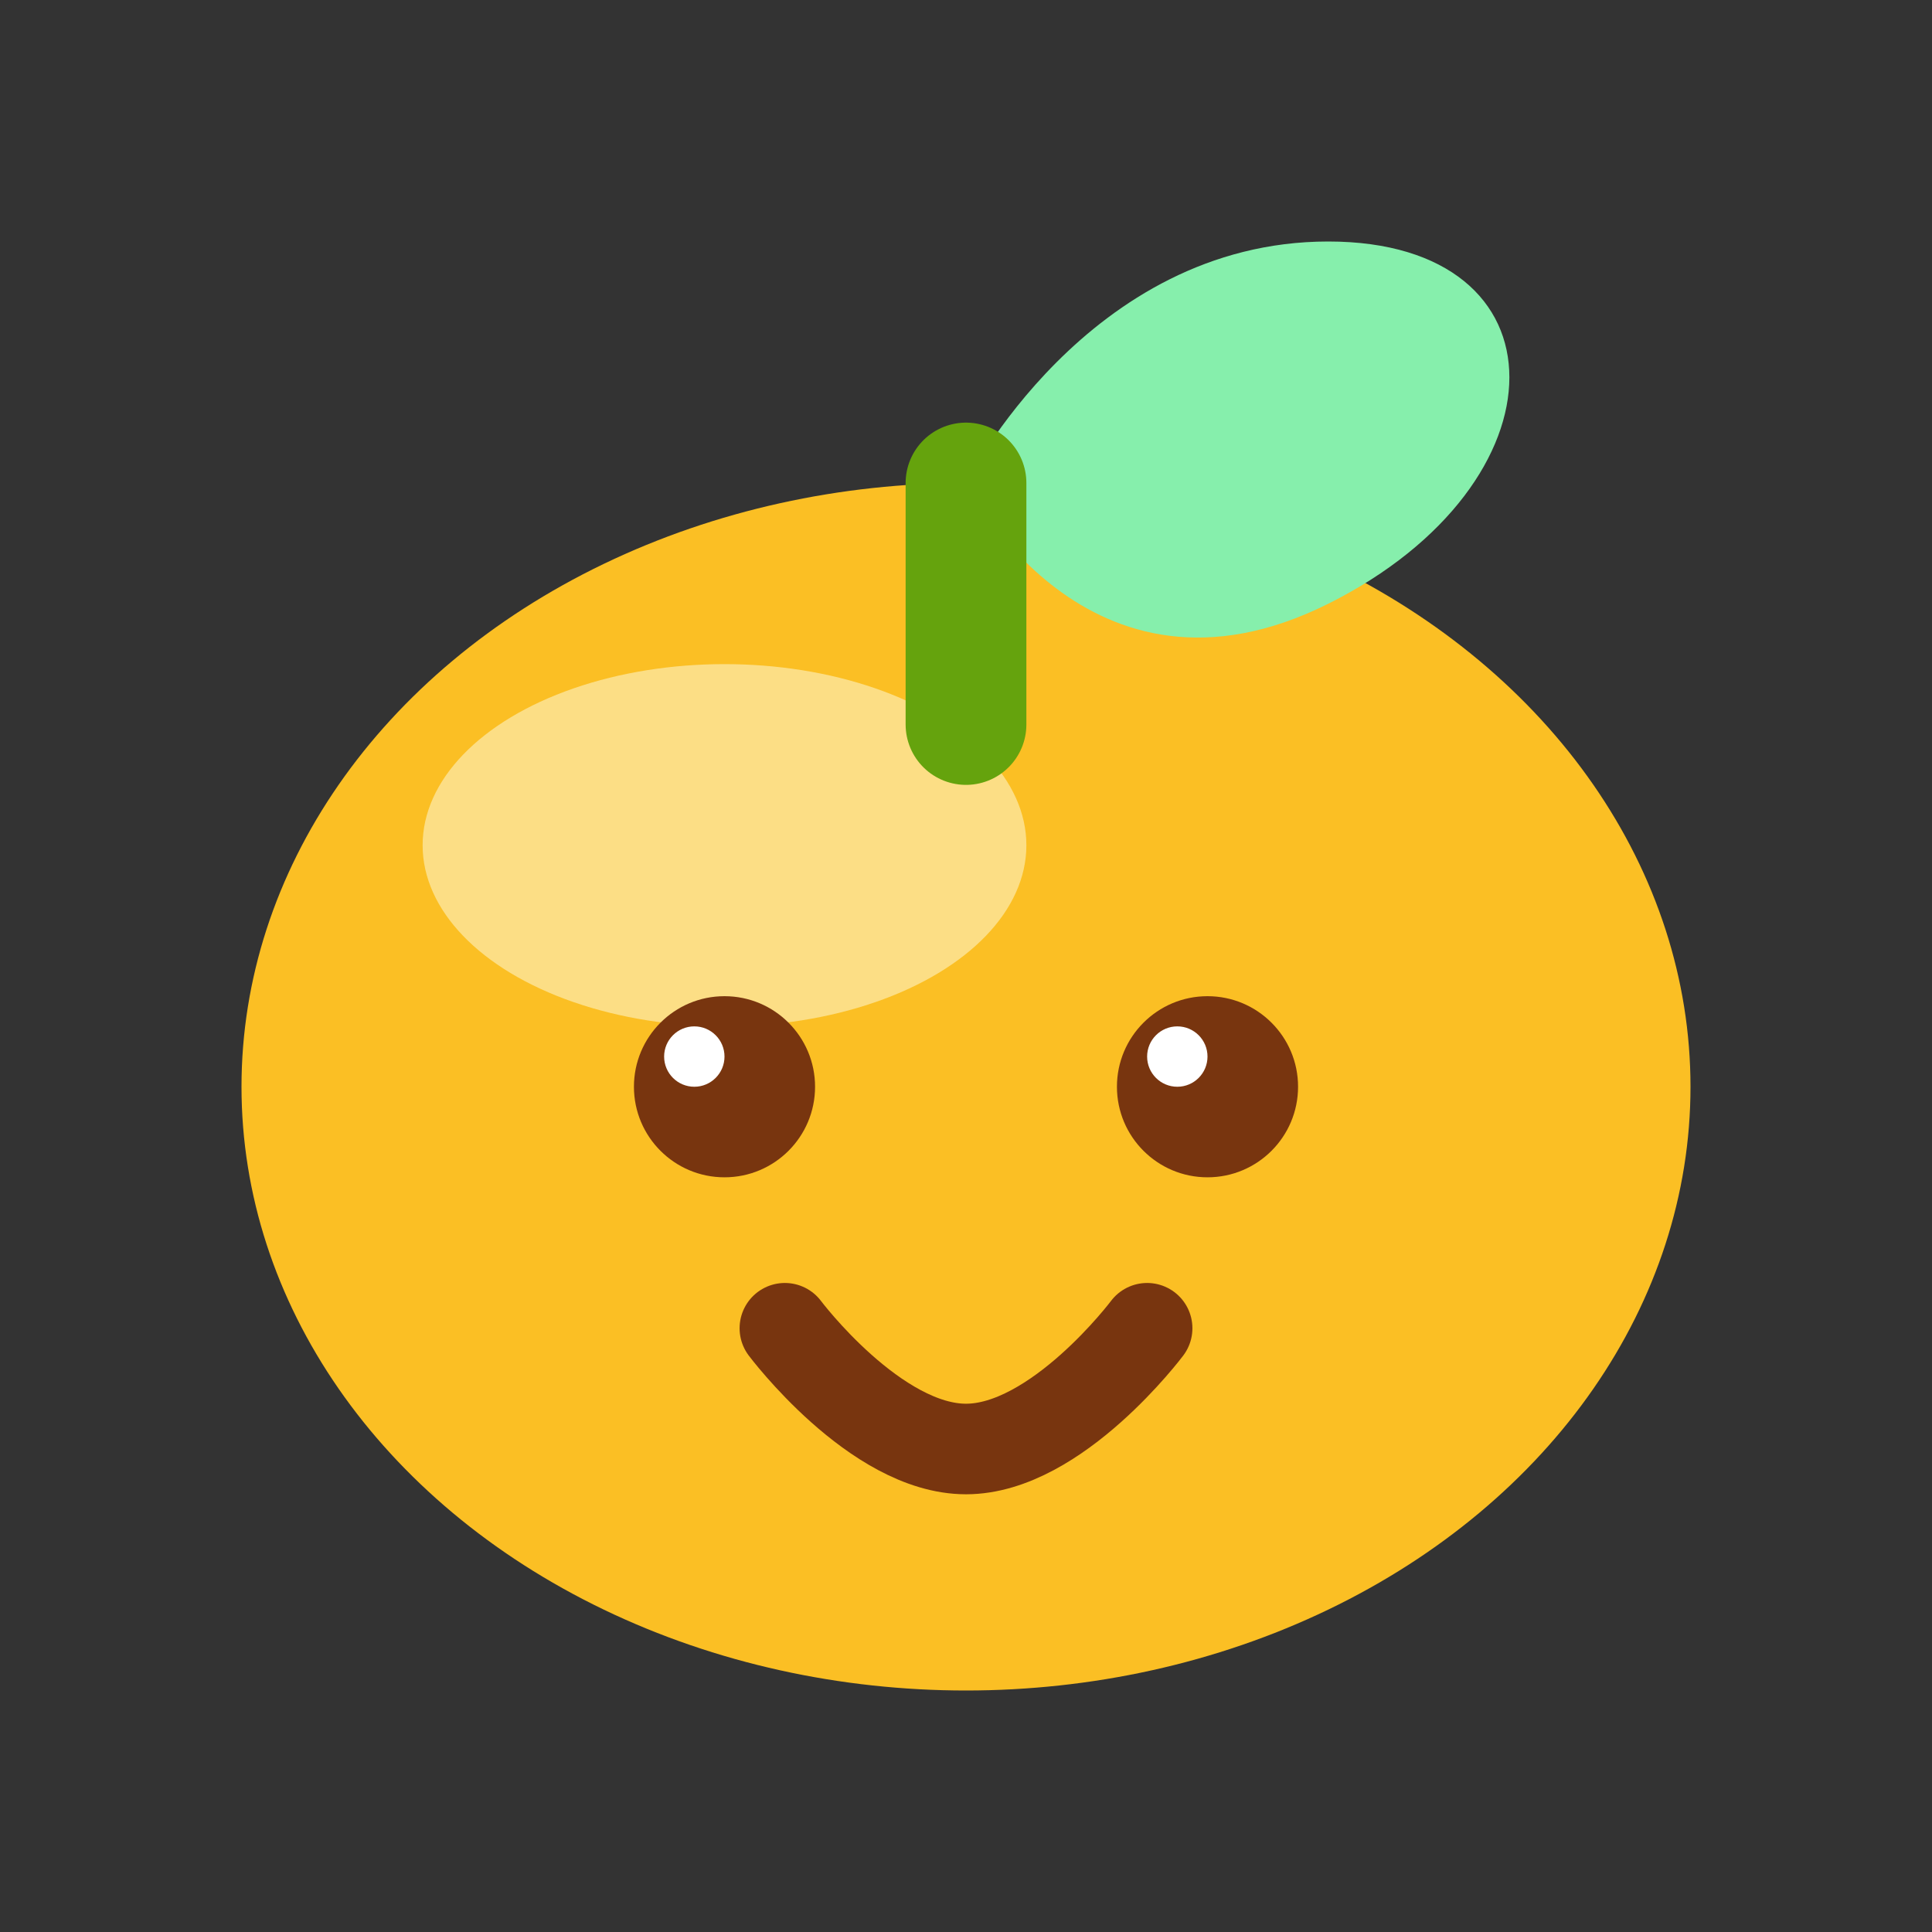 <svg width="32" height="32" viewBox="0 0 32 32" fill="none" xmlns="http://www.w3.org/2000/svg">
  <rect x="0" y="0" width="32" height="32" fill="#333333" stroke="none"/>
  <!-- Lemon body -->
  <ellipse cx="16" cy="18" rx="12" ry="10" fill="#fbbf24"/>
  <!-- Lemon highlight -->
  <ellipse cx="12" cy="14" rx="5" ry="3" fill="#fef3c7" opacity="0.6"/>
  <!-- Leaf -->
  <path d="M16 8C16 8 18 4 22 4C26 4 26 8 22 10C18 12 16 8 16 8Z" fill="#86efac"/>
  <!-- Stem -->
  <path d="M16 8L16 12" stroke="#65a30d" stroke-width="2" stroke-linecap="round"/>
  <!-- Eyes -->
  <circle cx="12" cy="18" r="1.5" fill="#78350f"/>
  <circle cx="20" cy="18" r="1.5" fill="#78350f"/>
  <!-- Eye highlights -->
  <circle cx="11.5" cy="17.5" r="0.5" fill="white"/>
  <circle cx="19.5" cy="17.5" r="0.5" fill="white"/>
  <!-- Smile -->
  <path d="M13 22C13 22 14.5 24 16 24C17.5 24 19 22 19 22" stroke="#78350f" stroke-width="1.5" stroke-linecap="round"/>
</svg>
